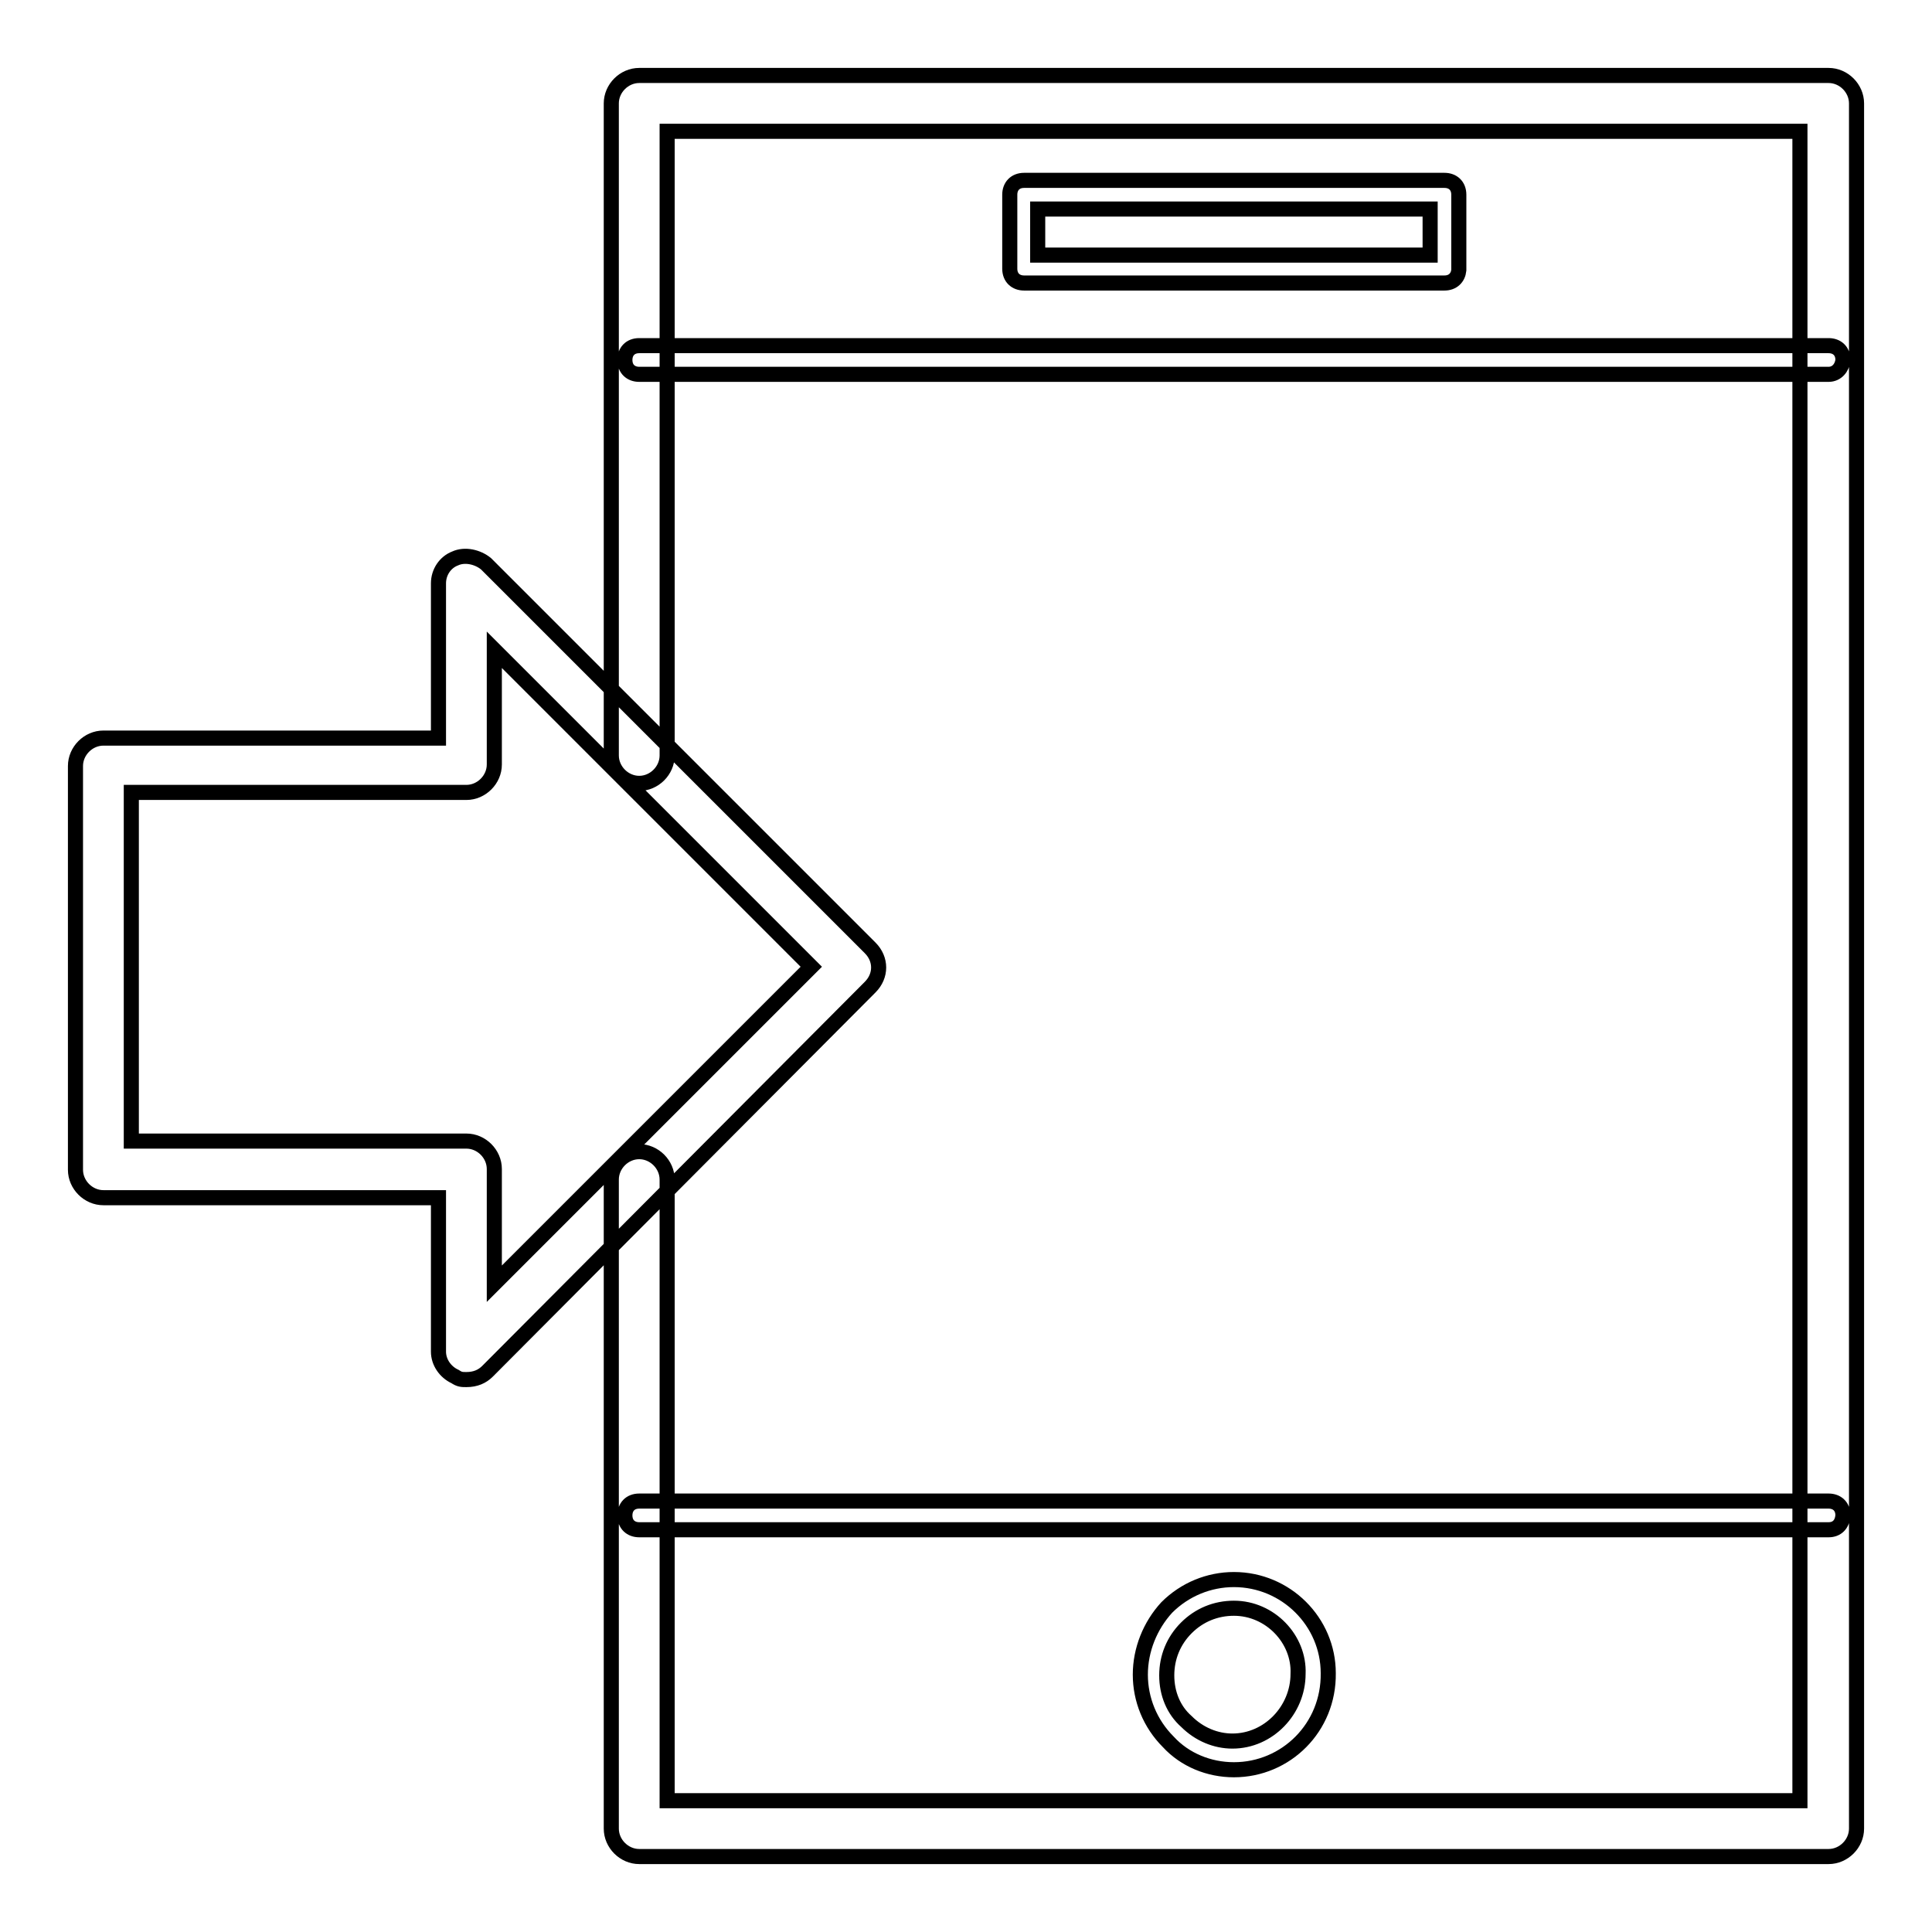 <?xml version="1.0" encoding="utf-8"?>
<!-- Svg Vector Icons : http://www.onlinewebfonts.com/icon -->
<!DOCTYPE svg PUBLIC "-//W3C//DTD SVG 1.1//EN" "http://www.w3.org/Graphics/SVG/1.1/DTD/svg11.dtd">
<svg version="1.1" xmlns="http://www.w3.org/2000/svg" xmlns:xlink="http://www.w3.org/1999/xlink" x="0px" y="0px" viewBox="0 0 256 256" enable-background="new 0 0 256 256" xml:space="preserve">
<g> <path stroke-width="2" fill-opacity="0" stroke="#000000"  d="M61.8,182.8c-0.6,0-0.9,0-1.5-0.4c-1.3-0.6-2.2-1.9-2.2-3.3v-20.4H13.7c-2,0-3.7-1.7-3.7-3.7v-53.5 c0-2,1.7-3.7,3.7-3.7h44.4V77.3c0-1.5,0.9-2.8,2.2-3.3c1.3-0.6,3-0.2,4.1,0.7l50.9,50.9c1.5,1.5,1.5,3.7,0,5.2l-50.7,50.9 C63.9,182.4,63,182.8,61.8,182.8z M17.4,151.2h44.4c2,0,3.7,1.7,3.7,3.7v15.2l42-42l-42-42v15.2c0,2-1.7,3.7-3.7,3.7H17.4V151.2z  M163.5,234.5c-3.3,0-6.5-1.3-8.7-3.7c-2.4-2.4-3.7-5.6-3.7-8.9s1.3-6.5,3.5-8.9c2.4-2.4,5.6-3.7,8.9-3.7c6.9,0,12.5,5.6,12.5,12.4 C176.1,228.9,170.4,234.5,163.5,234.5L163.5,234.5z M163.5,213.1c-2.4,0-4.6,0.9-6.3,2.6c-1.7,1.7-2.6,3.9-2.6,6.3s0.9,4.6,2.6,6.1 c1.7,1.7,3.9,2.6,6.1,2.6c4.8,0,8.7-4.1,8.7-8.9C172.2,217.2,168.3,213.1,163.5,213.1L163.5,213.1z M191.4,37.5h-55.7 c-1.1,0-1.9-0.7-1.9-1.9v-9.8c0-1.1,0.7-1.9,1.9-1.9h55.7c1.1,0,1.9,0.7,1.9,1.9v10C193.2,36.8,192.5,37.5,191.4,37.5z M137.5,33.8 h52v-6.1h-52V33.8z M242.3,246H84.7c-2,0-3.7-1.7-3.7-3.7v-86c0-2,1.7-3.7,3.7-3.7c2,0,3.7,1.7,3.7,3.7v82.3h150.1V17.4H88.4v82.7 c0,2-1.7,3.7-3.7,3.7c-2,0-3.7-1.7-3.7-3.7V13.7c0-2,1.7-3.7,3.7-3.7h157.6c2,0,3.7,1.7,3.7,3.7v228.6 C246,244.3,244.3,246,242.3,246z M242.3,49.6H84.7c-1.1,0-1.9-0.7-1.9-1.9c0-1.1,0.7-1.9,1.9-1.9h157.6c1.1,0,1.9,0.7,1.9,1.9 C244.1,48.7,243.4,49.6,242.3,49.6z M242.3,202.7H84.7c-1.1,0-1.9-0.7-1.9-1.9c0-1.1,0.7-1.9,1.9-1.9h157.6c1.1,0,1.9,0.7,1.9,1.9 C244.1,202,243.4,202.7,242.3,202.7z"/></g>
</svg>